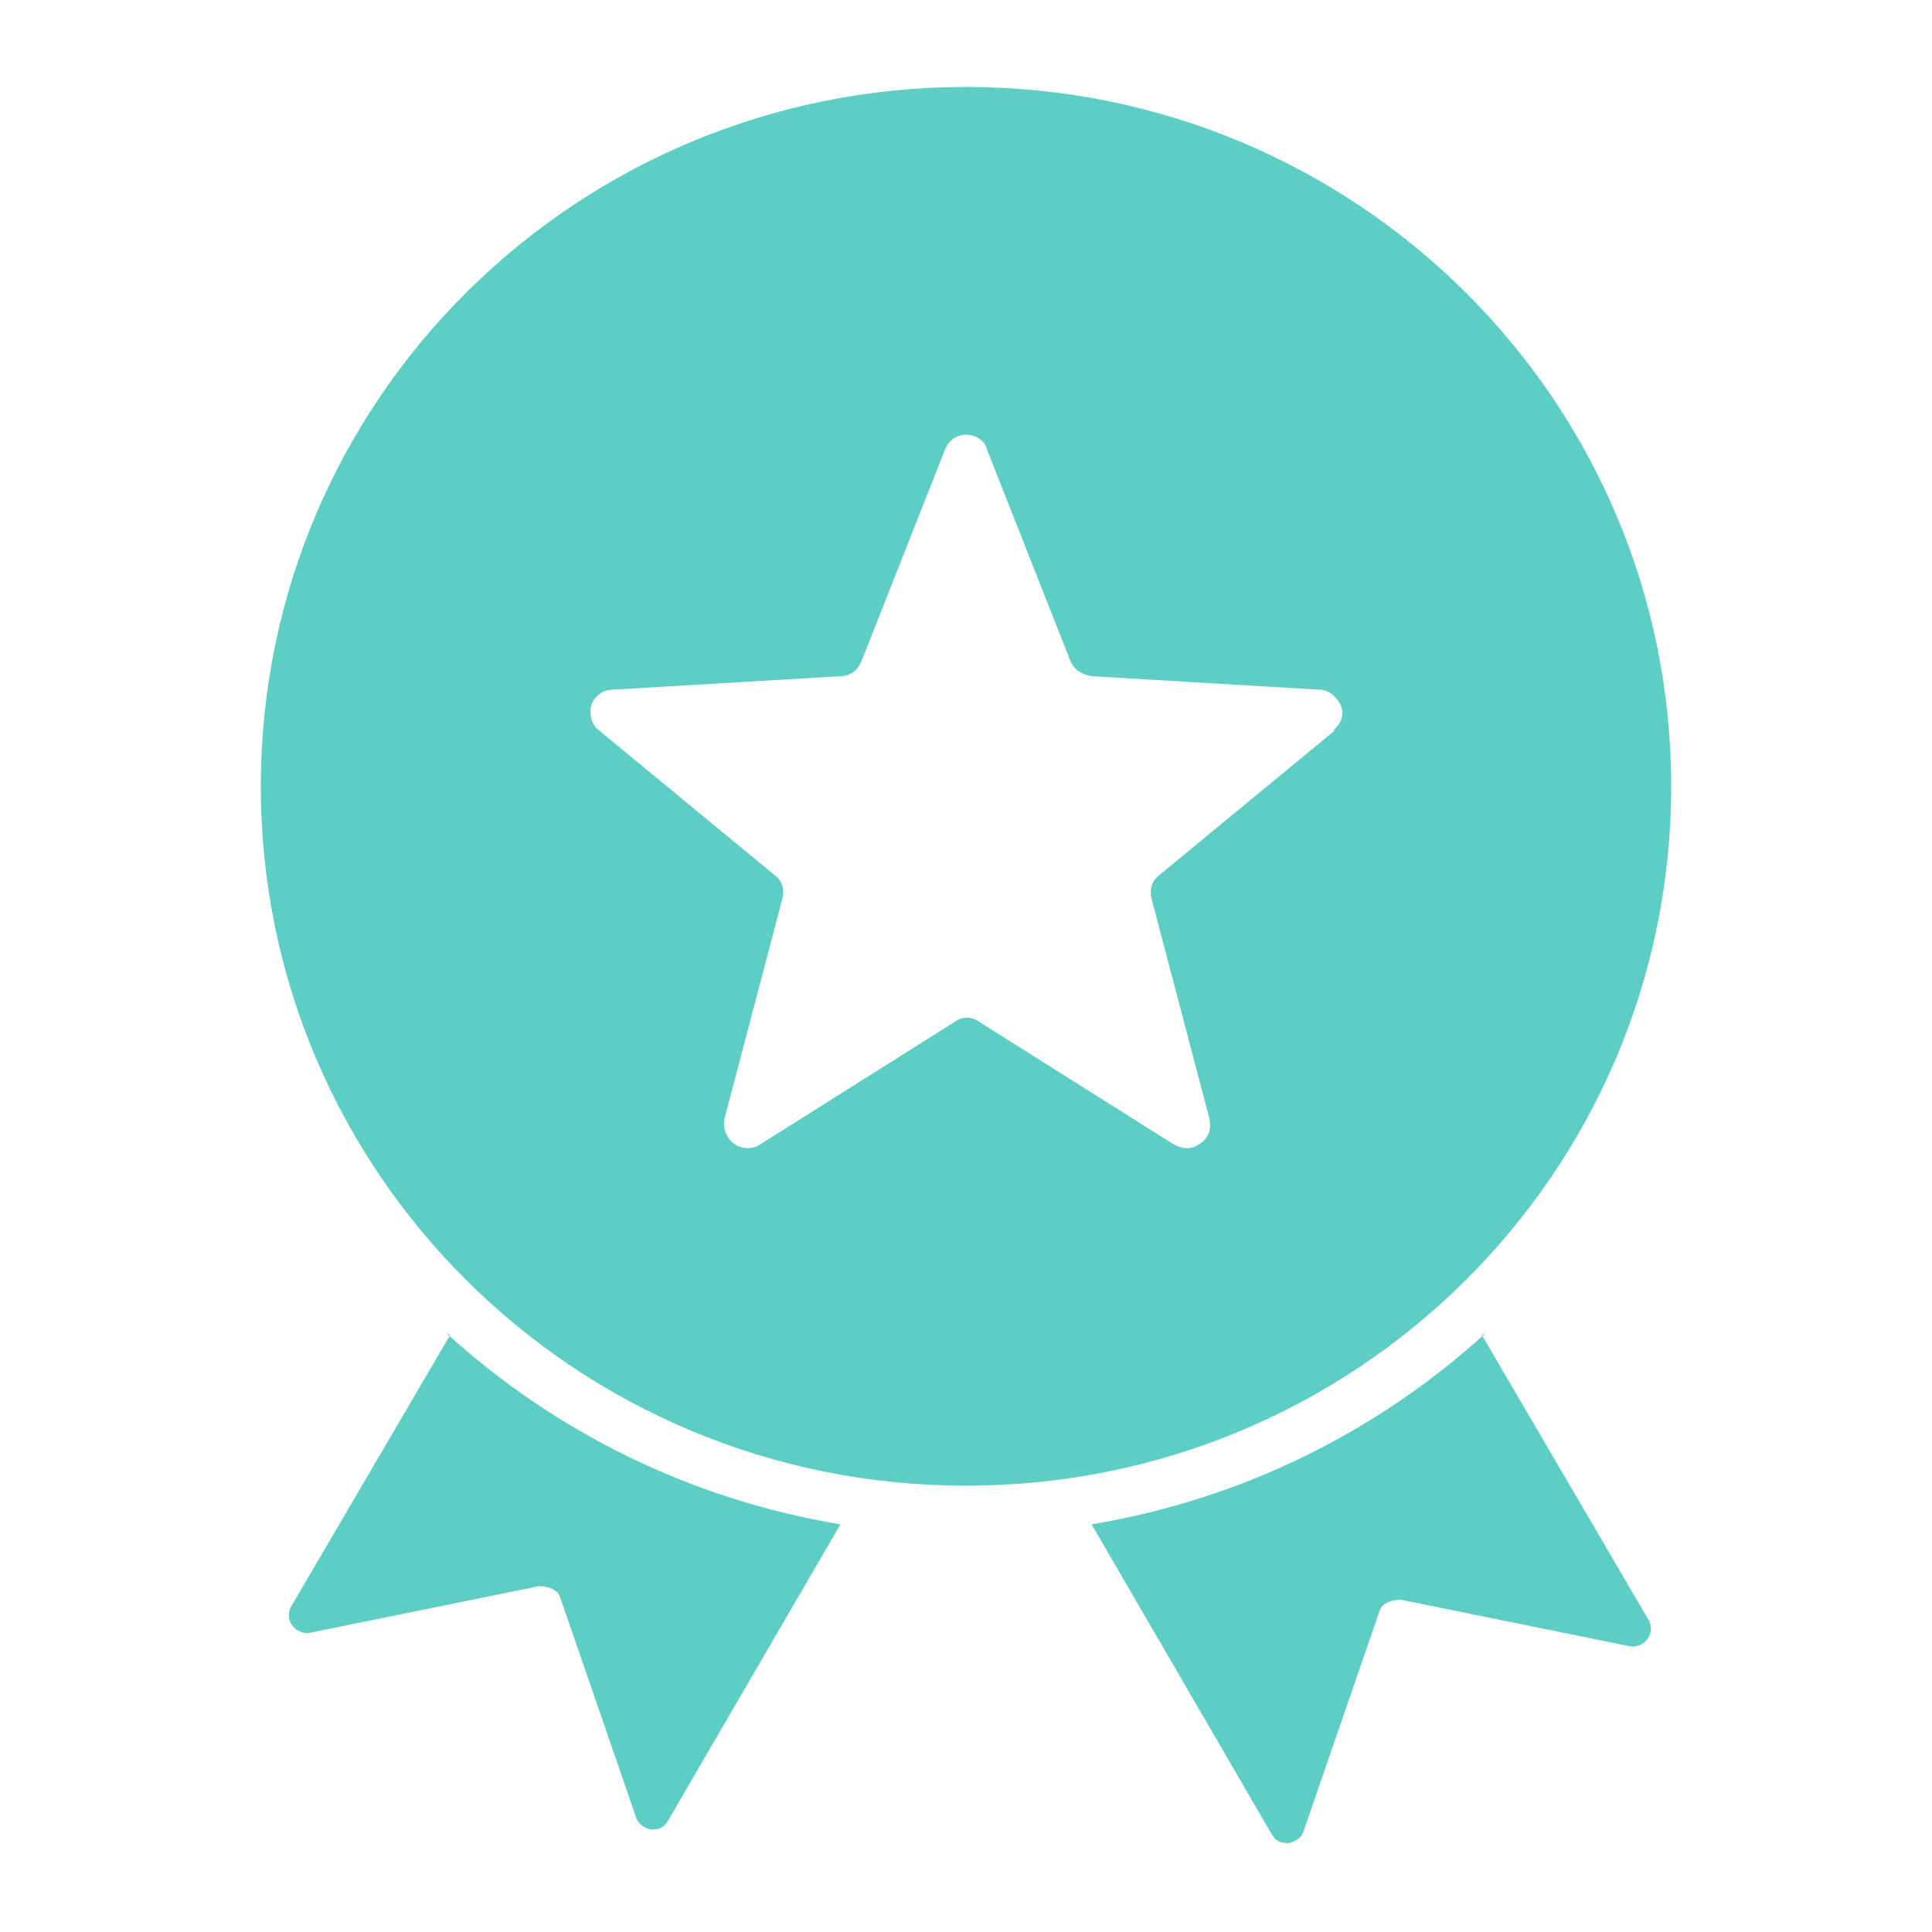 <?xml version="1.0" encoding="UTF-8"?>
<svg xmlns="http://www.w3.org/2000/svg" xmlns:xlink="http://www.w3.org/1999/xlink" version="1.1" viewBox="0 0 100 100">
  <defs>
    <style>
      .cls-1 {
        fill: none;
      }

      .cls-2 {
        fill: #5dcec4;
        fill-rule: evenodd;
      }

      .cls-3 {
        clip-path: url(#clippath);
      }
    </style>
    <clipPath id="clippath">
      <rect class="cls-1" x="13.5" y="4.5" width="73" height="91"/>
    </clipPath>
  </defs>
  <!-- Generator: Adobe Illustrator 28.6.0, SVG Export Plug-In . SVG Version: 1.2.0 Build 709)  -->
  <g>
    <g id="Layer_1">
      <g class="cls-3">
        <g>
          <path class="cls-2" d="M23.3,69.1l-8.2,14c-.2.3-.2.7,0,1,.2.3.6.5,1,.4l11.8-2.4c.5,0,1,.2,1.1.6l3.9,11.3c.1.4.4.6.8.7.4,0,.7-.1.9-.5l8.9-15.3c-7.8-1.3-14.8-4.8-20.4-9.9h0Z"/>
          <path class="cls-2" d="M76.7,69.1l8.6,14.7c.2.3.2.7,0,1-.2.3-.6.5-1,.4l-11.8-2.4c-.5,0-1,.2-1.1.6l-3.9,11.3c-.1.4-.4.6-.8.7-.4,0-.7-.1-.9-.5l-9.3-16c7.8-1.3,14.8-4.8,20.4-9.9h0Z"/>
          <path class="cls-2" d="M50,4.5C29.8,4.5,13.5,20.7,13.5,40.7s16.3,36.2,36.5,36.2,36.5-16.2,36.5-36.2S70.2,4.5,50,4.5ZM69.1,37.8l-9.1,7.5c-.4.3-.5.8-.4,1.2l3,11.4c.1.5,0,1-.5,1.3-.4.3-.9.3-1.4,0l-10-6.3c-.4-.3-.9-.3-1.3,0l-10,6.3c-.4.3-1,.3-1.4,0-.4-.3-.6-.8-.5-1.3l3-11.4c.1-.5,0-.9-.4-1.2l-9.1-7.5c-.4-.3-.5-.8-.4-1.3.2-.5.6-.8,1.1-.8l11.8-.7c.5,0,.9-.3,1.1-.8l4.3-10.9c.2-.5.6-.8,1.1-.8s1,.3,1.1.8l4.3,10.9c.2.5.6.7,1.1.8l11.8.7c.5,0,.9.4,1.1.8.2.5,0,1-.4,1.3h0Z"/>
        </g>
      </g>
    </g>
  </g>
</svg>